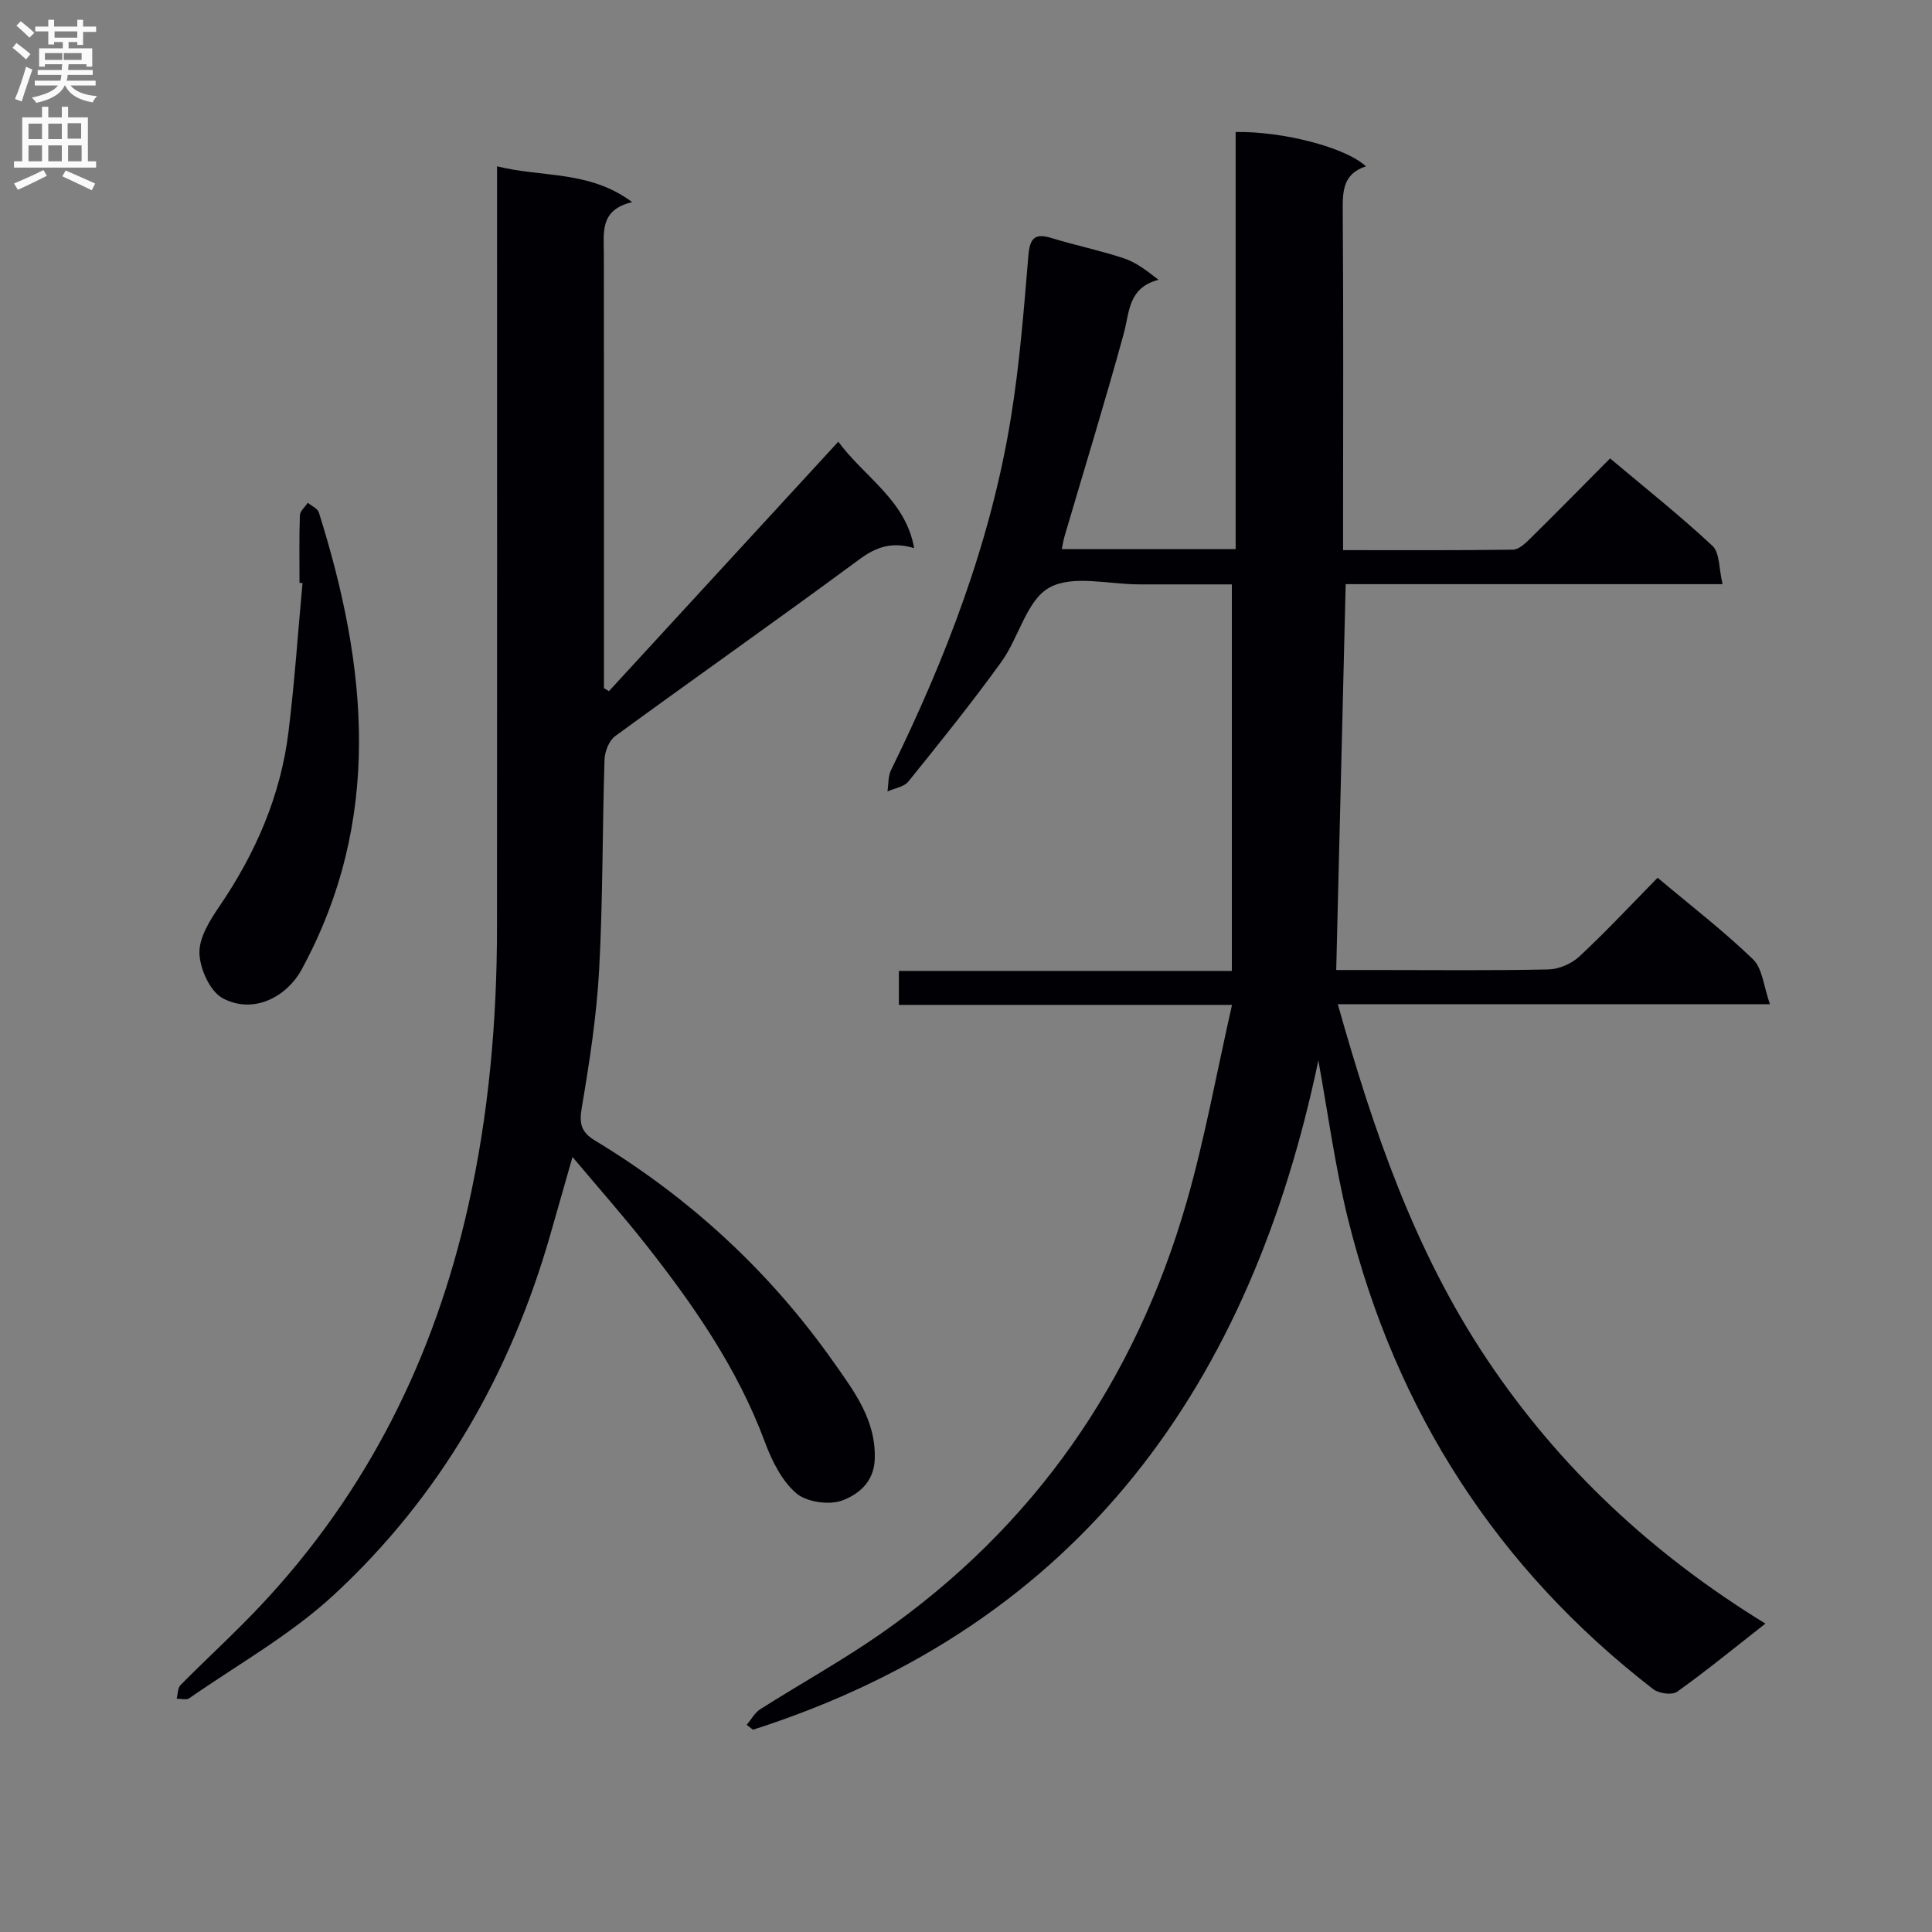 <svg enable-background="new 0 0 400 400" viewBox="0 0 400 400" xmlns="http://www.w3.org/2000/svg"><rect x="0" y="0" width="400" height="400" fill="#808080" stroke="none"/><g fill="#010105"><path d="m272.95 219.56c-13.85 66.18-48.59 116.61-117.05 138.56-.44-.34-.87-.67-1.31-1.01.94-1.1 1.67-2.51 2.84-3.25 8.27-5.26 16.89-10.01 24.92-15.61 31.77-22.16 52.64-52.27 63.31-89.33 3.78-13.14 6.19-26.68 9.42-40.87-23.92 0-46.33 0-68.98 0 0-2.48 0-4.42 0-7.03h68.94c0-26.86 0-53.07 0-80.03-5.95 0-12.54-.01-19.13 0-6.33.01-13.82-2.03-18.66.67-4.7 2.61-6.31 10.37-9.94 15.39-6.11 8.47-12.68 16.62-19.24 24.76-.9 1.12-2.86 1.39-4.33 2.05.23-1.48.11-3.14.74-4.43 11.38-23.2 20.61-47.17 24.79-72.78 1.82-11.13 2.7-22.43 3.64-33.68.31-3.64 1.27-4.78 4.86-3.67 4.91 1.51 9.98 2.54 14.86 4.16 2.51.83 4.74 2.51 7.22 4.47-6.32 1.67-5.96 6.66-7.18 11.1-3.85 14.06-8.15 28-12.26 41.98-.23.78-.35 1.59-.58 2.67h36c0-28.9 0-57.63 0-86.35 9.85-.17 22.86 3.23 26.97 7.11-4.84 1.56-4.83 5.27-4.8 9.43.16 21.33.07 42.66.07 63.98v6.05c11.99 0 23.59.07 35.18-.1 1.22-.02 2.58-1.32 3.58-2.31 5.46-5.38 10.82-10.84 16.52-16.58 7.19 6.05 14.44 11.8 21.19 18.1 1.54 1.44 1.33 4.77 2.1 7.93-26.58 0-52.31 0-78.03 0-.66 26.77-1.3 52.99-1.96 79.89h8.43c11.83 0 23.66.14 35.49-.12 2.19-.05 4.82-1.18 6.43-2.69 5.58-5.21 10.8-10.8 16.19-16.29 6.91 5.81 13.66 11 19.75 16.88 1.97 1.9 2.2 5.61 3.51 9.3-30.6 0-59.71 0-89.47 0 7.37 26.15 15.89 51.1 30.87 73.5 15.05 22.52 34.37 40.45 57.66 54.74-6.42 5.03-12.21 9.77-18.28 14.11-1.03.74-3.77.37-4.93-.52-32.35-25.01-53.29-57.58-63.16-97.15-2.78-11.23-4.3-22.76-6.19-33.03z"/><path d="m189.26 113.48c-4.63-1.37-7.83-.27-11.41 2.38-16.71 12.35-33.71 24.29-50.49 36.55-1.27.93-2.15 3.2-2.2 4.88-.46 14.47-.33 28.96-1.11 43.41-.52 9.58-1.99 19.14-3.6 28.62-.57 3.33-.14 5.08 2.77 6.84 19.62 11.86 36.19 27.13 49.37 45.86 4.21 5.99 8.87 12.04 8.51 20.25-.21 4.7-3.54 7.19-6.67 8.37-2.73 1.03-7.43.36-9.59-1.49-3.01-2.59-5.06-6.77-6.5-10.65-5.65-15.19-14.72-28.25-24.62-40.82-4.71-5.98-9.76-11.68-15.19-18.14-1.69 5.91-3.11 10.93-4.55 15.94-8.27 28.93-22.79 54.32-44.88 74.74-8.93 8.26-19.85 14.38-29.93 21.39-.59.41-1.71.08-2.58.09.24-.96.18-2.21.78-2.82 5.49-5.56 11.29-10.82 16.63-16.51 22.05-23.47 35.87-51.22 42.91-82.55 4.29-19.07 5.98-38.38 5.99-57.87.04-50.31.01-100.62.01-150.93 0-1.97 0-3.93 0-6.59 9.43 2.36 19.11.8 27.98 7.42-6.76 1.57-5.87 6.3-5.87 10.77.04 28.15.02 56.31.02 84.46v5.39c.34.21.69.42 1.03.63 15.65-17.02 31.3-34.04 47.49-51.65 5.45 7.39 13.97 12.11 15.7 22.03z"/><path d="m62.01 120.67c0-4.66-.09-9.33.08-13.99.03-.88 1.07-1.72 1.64-2.59.79.67 2.03 1.19 2.29 2.02 10.07 31.98 13.29 63.66-3.61 94.69-2.94 5.39-9.76 9.33-16.27 5.89-2.63-1.39-4.73-6.03-4.85-9.28-.12-3.2 2.12-6.81 4.1-9.71 7.53-11.04 12.73-22.97 14.35-36.25 1.25-10.21 1.95-20.49 2.89-30.73-.2-.01-.41-.03-.62-.05z"/></g><path d="m2.6 9.9.8-1c.9.7 1.9 1.4 2.9 2.3l-.9 1.1c-1.1-1-2-1.8-2.8-2.4zm.5 10.6c.9-2.1 1.6-4.3 2.3-6.7.4.2.8.4 1.3.6-.7 2.1-1.5 4.3-2.2 6.6zm.3-15.2.9-.9c1 .8 2 1.6 2.8 2.4l-1 1c-.9-.9-1.8-1.7-2.7-2.5zm12.6-1.2h1.2v1.4h2.7v1.1h-2.7v2.7h-1.2v-.6h-1.8v1.3h4.9v3.8h-1.2v-.5h-3.7c0 .4-.1.9-.1 1.2h5.1v1h-5.2c0 .5-.1.9-.2 1.2h6v1h-5.2c1.1 1.3 2.9 2 5.5 2.2-.4.4-.7.8-.9 1.3-2.9-.5-4.8-1.6-5.7-3.5h-.1c-.8 1.7-2.7 2.9-5.9 3.6-.2-.4-.6-.8-.9-1.1 2.8-.6 4.6-1.4 5.4-2.5h-4.8v-1h5.3c.1-.3.2-.7.2-1.2h-4.9v-1h5c0-.4 0-.8.1-1.2h-3.6v.5h-1.2v-3.8h4.9v-1.3h-1.8v.5h-1.2v-2.7h-2.7v-1h2.7v-1.4h1.2v1.4h4.8zm-6.7 8.3h3.6c0-.4 0-.9 0-1.4h-3.6zm1.9-4.6h4.8v-1.3h-4.7v1.3zm6.7 3.2h-4.7v1.4h3.7v-1.4z" fill="#fbfafa"/><path d="m8.7 22.1h1.3v2.2h2.8v-2.2h1.3v2.2h4.1v9.1h1.7v1.3h-17v-1.3h1.7v-9.1h4.1zm.3 13.1.7 1.2c-1.8.9-3.8 1.9-6 2.9-.2-.4-.5-.8-.8-1.3 2.3-1 4.4-1.9 6.1-2.8zm-3.1-6.4h2.8v-3.2h-2.8zm0 4.6h2.8v-3.3h-2.8zm4.1-4.6h2.8v-3.2h-2.8zm0 4.6h2.8v-3.3h-2.8zm3.6 1.9c2.1.9 4.1 1.8 6.1 2.7l-.7 1.4c-2.2-1.1-4.2-2-6.1-2.9zm3.2-9.8h-2.8v3.2h2.8v-3.1zm-2.7 7.9h2.8v-3.3h-2.8z" fill="#fbfafa"/></svg>